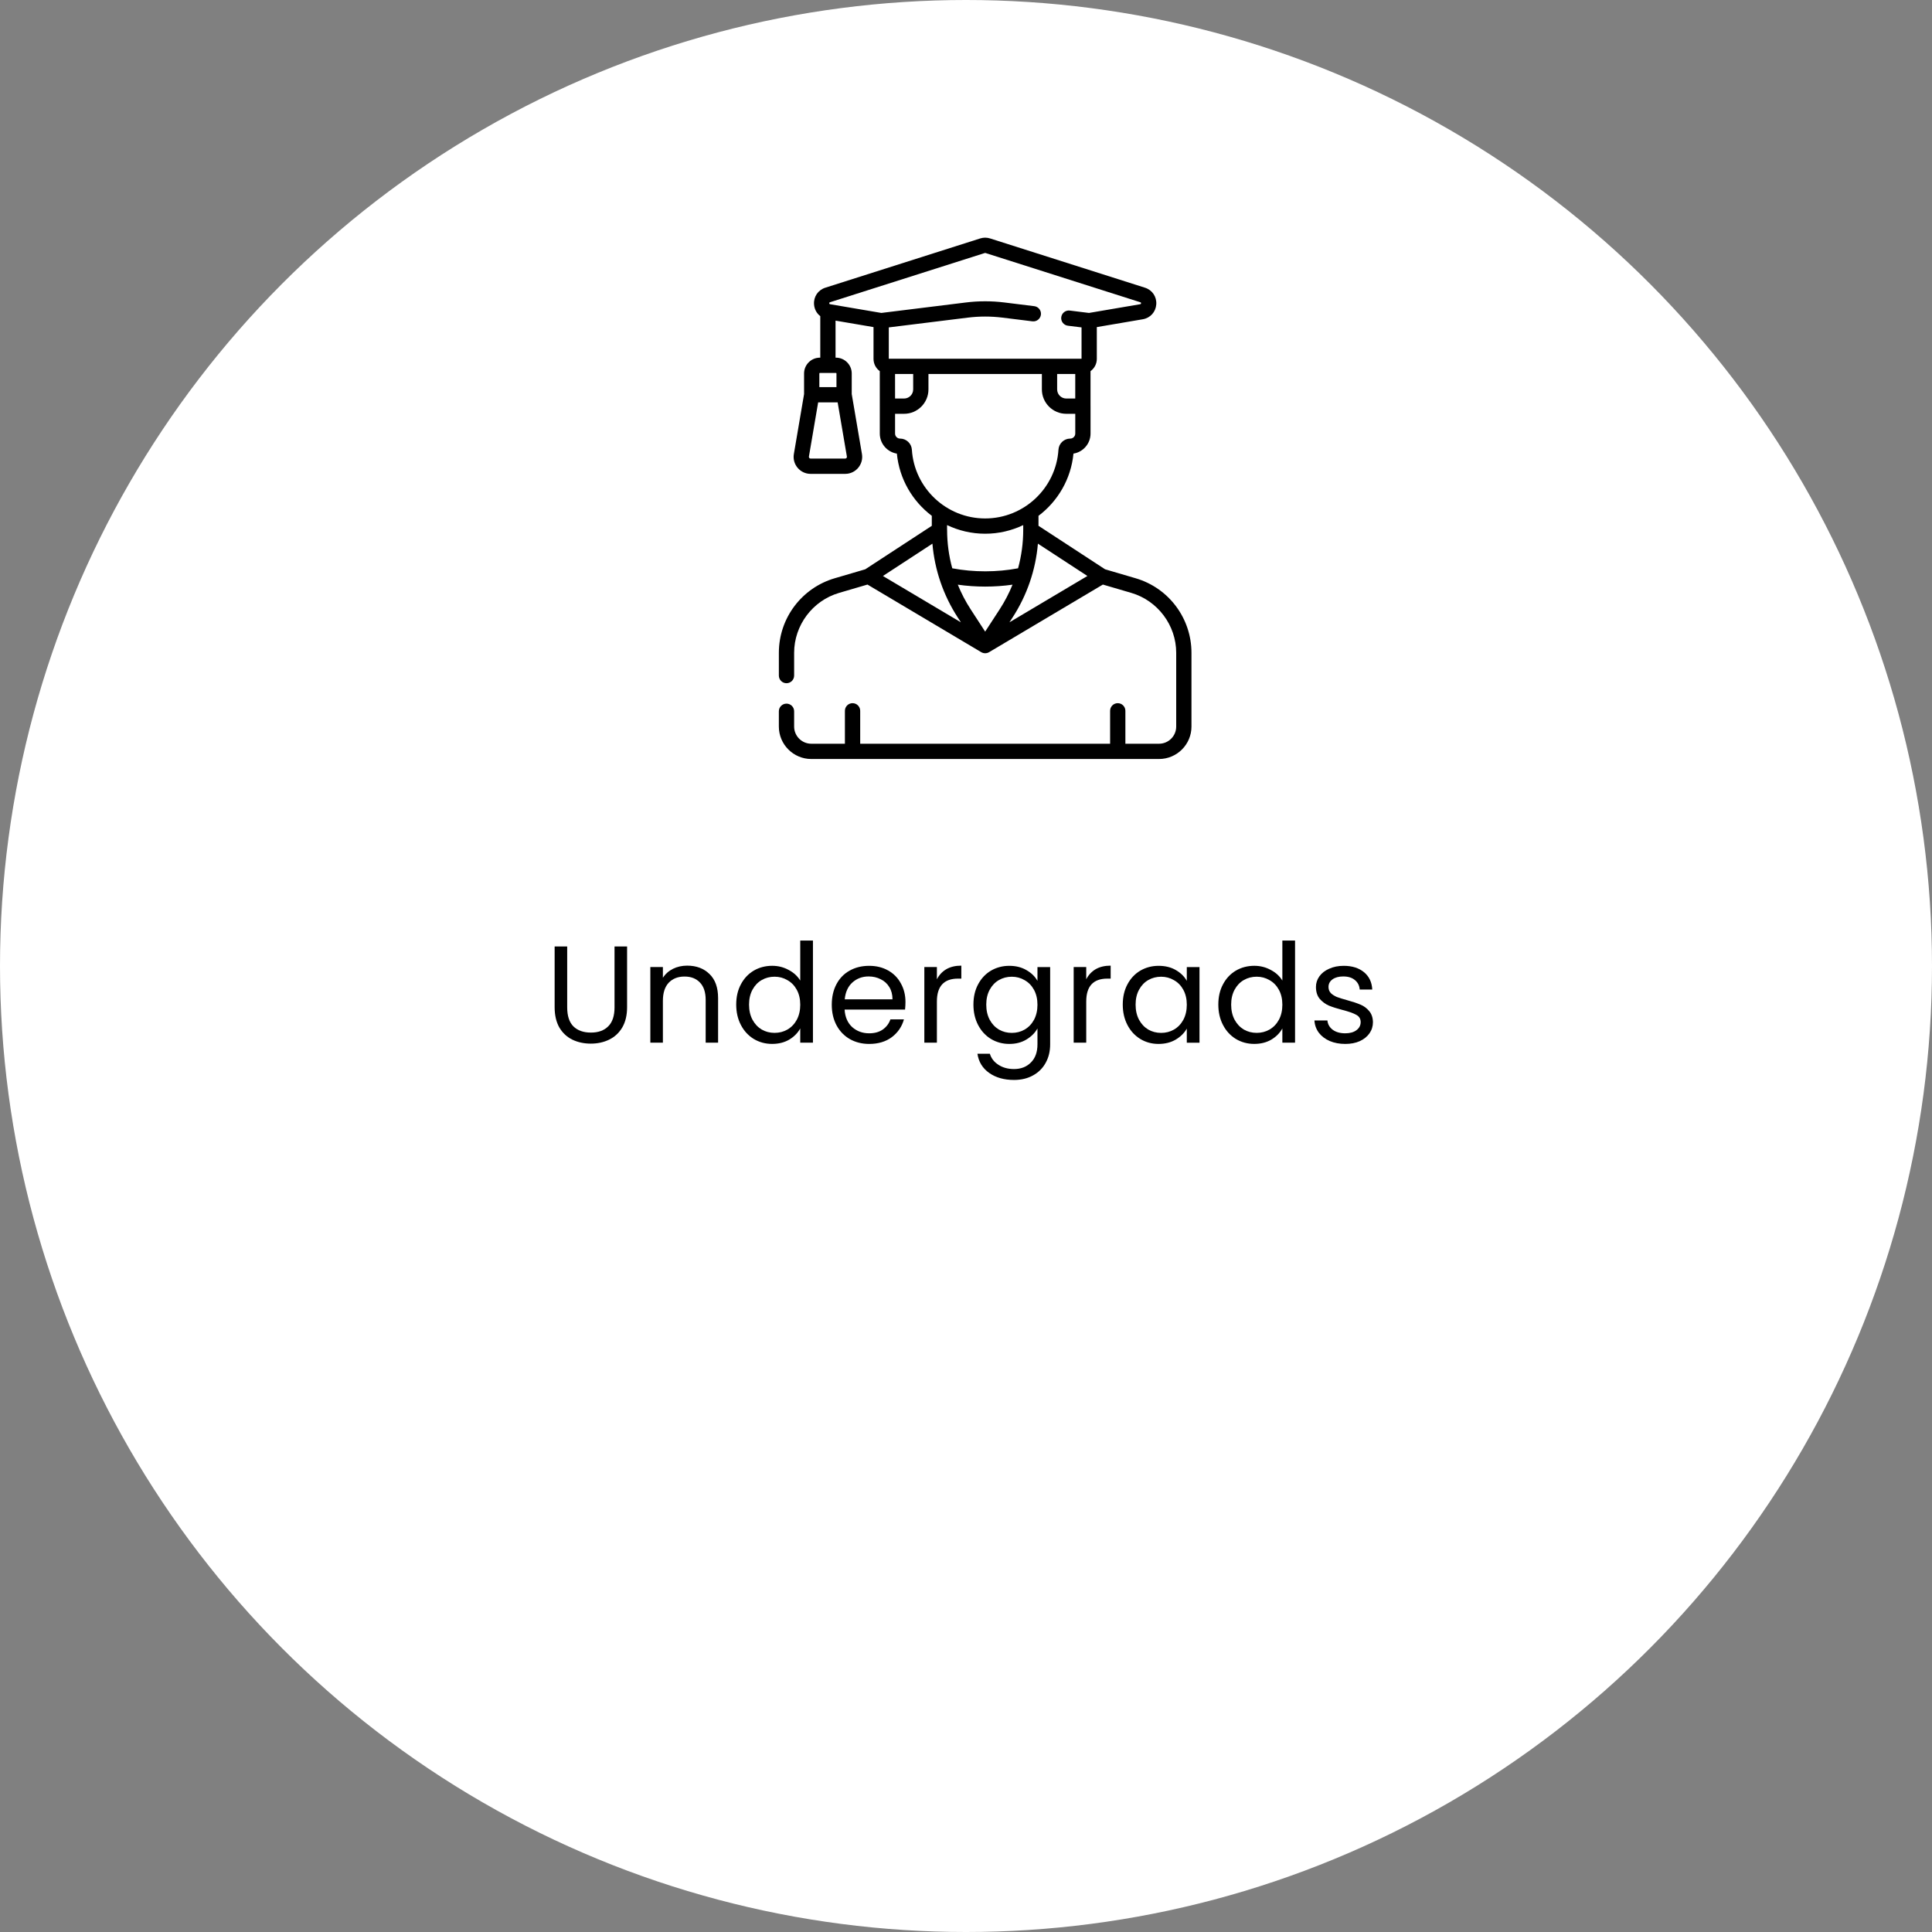 <?xml version="1.0" encoding="UTF-8"?> <svg xmlns="http://www.w3.org/2000/svg" width="252" height="252" viewBox="0 0 252 252" fill="none"><rect x="0" y="0" width="252" height="252" fill="#808080" stroke="none"/><circle cx="126" cy="126" r="126" fill="white"></circle><path d="M175.48 136.165C174.724 136.165 174.046 136.039 173.446 135.787C172.846 135.523 172.372 135.163 172.024 134.707C171.676 134.239 171.484 133.705 171.448 133.105H173.14C173.188 133.597 173.416 133.999 173.824 134.311C174.244 134.623 174.79 134.779 175.462 134.779C176.086 134.779 176.578 134.641 176.938 134.365C177.298 134.089 177.478 133.741 177.478 133.321C177.478 132.889 177.286 132.571 176.902 132.367C176.518 132.151 175.924 131.941 175.12 131.737C174.388 131.545 173.788 131.353 173.32 131.161C172.864 130.957 172.468 130.663 172.132 130.279C171.808 129.883 171.646 129.367 171.646 128.731C171.646 128.227 171.796 127.765 172.096 127.345C172.396 126.925 172.822 126.595 173.374 126.355C173.926 126.103 174.556 125.977 175.264 125.977C176.356 125.977 177.238 126.253 177.91 126.805C178.582 127.357 178.942 128.113 178.99 129.073H177.352C177.316 128.557 177.106 128.143 176.722 127.831C176.35 127.519 175.846 127.363 175.21 127.363C174.622 127.363 174.154 127.489 173.806 127.741C173.458 127.993 173.284 128.323 173.284 128.731C173.284 129.055 173.386 129.325 173.59 129.541C173.806 129.745 174.07 129.913 174.382 130.045C174.706 130.165 175.15 130.303 175.714 130.459C176.422 130.651 176.998 130.843 177.442 131.035C177.886 131.215 178.264 131.491 178.576 131.863C178.9 132.235 179.068 132.721 179.08 133.321C179.08 133.861 178.93 134.347 178.63 134.779C178.33 135.211 177.904 135.553 177.352 135.805C176.812 136.045 176.188 136.165 175.48 136.165Z" fill="black"></path><path d="M158.912 131.032C158.912 130.024 159.116 129.142 159.524 128.386C159.932 127.618 160.49 127.024 161.198 126.604C161.918 126.184 162.722 125.974 163.61 125.974C164.378 125.974 165.092 126.154 165.752 126.514C166.412 126.862 166.916 127.324 167.264 127.9V122.68H168.92V136H167.264V134.146C166.94 134.734 166.46 135.22 165.824 135.604C165.188 135.976 164.444 136.162 163.592 136.162C162.716 136.162 161.918 135.946 161.198 135.514C160.49 135.082 159.932 134.476 159.524 133.696C159.116 132.916 158.912 132.028 158.912 131.032ZM167.264 131.05C167.264 130.306 167.114 129.658 166.814 129.106C166.514 128.554 166.106 128.134 165.59 127.846C165.086 127.546 164.528 127.396 163.916 127.396C163.304 127.396 162.746 127.54 162.242 127.828C161.738 128.116 161.336 128.536 161.036 129.088C160.736 129.64 160.586 130.288 160.586 131.032C160.586 131.788 160.736 132.448 161.036 133.012C161.336 133.564 161.738 133.99 162.242 134.29C162.746 134.578 163.304 134.722 163.916 134.722C164.528 134.722 165.086 134.578 165.59 134.29C166.106 133.99 166.514 133.564 166.814 133.012C167.114 132.448 167.264 131.794 167.264 131.05Z" fill="black"></path><path d="M146.448 131.035C146.448 130.027 146.652 129.145 147.06 128.389C147.468 127.621 148.026 127.027 148.734 126.607C149.454 126.187 150.252 125.977 151.128 125.977C151.992 125.977 152.742 126.163 153.378 126.535C154.014 126.907 154.488 127.375 154.8 127.939V126.139H156.456V136.003H154.8V134.167C154.476 134.743 153.99 135.223 153.342 135.607C152.706 135.979 151.962 136.165 151.11 136.165C150.234 136.165 149.442 135.949 148.734 135.517C148.026 135.085 147.468 134.479 147.06 133.699C146.652 132.919 146.448 132.031 146.448 131.035ZM154.8 131.053C154.8 130.309 154.65 129.661 154.35 129.109C154.05 128.557 153.642 128.137 153.126 127.849C152.622 127.549 152.064 127.399 151.452 127.399C150.84 127.399 150.282 127.543 149.778 127.831C149.274 128.119 148.872 128.539 148.572 129.091C148.272 129.643 148.122 130.291 148.122 131.035C148.122 131.791 148.272 132.451 148.572 133.015C148.872 133.567 149.274 133.993 149.778 134.293C150.282 134.581 150.84 134.725 151.452 134.725C152.064 134.725 152.622 134.581 153.126 134.293C153.642 133.993 154.05 133.567 154.35 133.015C154.65 132.451 154.8 131.797 154.8 131.053Z" fill="black"></path><path d="M141.683 127.735C141.971 127.171 142.379 126.733 142.907 126.421C143.447 126.109 144.101 125.953 144.869 125.953V127.645H144.437C142.601 127.645 141.683 128.641 141.683 130.633V135.997H140.045V126.133H141.683V127.735Z" fill="black"></path><path d="M131.649 125.977C132.501 125.977 133.245 126.163 133.881 126.535C134.529 126.907 135.009 127.375 135.321 127.939V126.139H136.977V136.219C136.977 137.119 136.785 137.917 136.401 138.613C136.017 139.321 135.465 139.873 134.745 140.269C134.037 140.665 133.209 140.863 132.261 140.863C130.965 140.863 129.885 140.557 129.021 139.945C128.157 139.333 127.647 138.499 127.491 137.443H129.111C129.291 138.043 129.663 138.523 130.227 138.883C130.791 139.255 131.469 139.441 132.261 139.441C133.161 139.441 133.893 139.159 134.457 138.595C135.033 138.031 135.321 137.239 135.321 136.219V134.149C134.997 134.725 134.517 135.205 133.881 135.589C133.245 135.973 132.501 136.165 131.649 136.165C130.773 136.165 129.975 135.949 129.255 135.517C128.547 135.085 127.989 134.479 127.581 133.699C127.173 132.919 126.969 132.031 126.969 131.035C126.969 130.027 127.173 129.145 127.581 128.389C127.989 127.621 128.547 127.027 129.255 126.607C129.975 126.187 130.773 125.977 131.649 125.977ZM135.321 131.053C135.321 130.309 135.171 129.661 134.871 129.109C134.571 128.557 134.163 128.137 133.647 127.849C133.143 127.549 132.585 127.399 131.973 127.399C131.361 127.399 130.803 127.543 130.299 127.831C129.795 128.119 129.393 128.539 129.093 129.091C128.793 129.643 128.643 130.291 128.643 131.035C128.643 131.791 128.793 132.451 129.093 133.015C129.393 133.567 129.795 133.993 130.299 134.293C130.803 134.581 131.361 134.725 131.973 134.725C132.585 134.725 133.143 134.581 133.647 134.293C134.163 133.993 134.571 133.567 134.871 133.015C135.171 132.451 135.321 131.797 135.321 131.053Z" fill="black"></path><path d="M122.204 127.735C122.492 127.171 122.9 126.733 123.428 126.421C123.968 126.109 124.622 125.953 125.39 125.953V127.645H124.958C123.122 127.645 122.204 128.641 122.204 130.633V135.997H120.566V126.133H122.204V127.735Z" fill="black"></path><path d="M118.104 130.693C118.104 131.005 118.086 131.335 118.05 131.683H110.166C110.226 132.655 110.556 133.417 111.156 133.969C111.768 134.509 112.506 134.779 113.37 134.779C114.078 134.779 114.666 134.617 115.134 134.293C115.614 133.957 115.95 133.513 116.142 132.961H117.906C117.642 133.909 117.114 134.683 116.322 135.283C115.53 135.871 114.546 136.165 113.37 136.165C112.434 136.165 111.594 135.955 110.85 135.535C110.118 135.115 109.542 134.521 109.122 133.753C108.702 132.973 108.492 132.073 108.492 131.053C108.492 130.033 108.696 129.139 109.104 128.371C109.512 127.603 110.082 127.015 110.814 126.607C111.558 126.187 112.41 125.977 113.37 125.977C114.306 125.977 115.134 126.181 115.854 126.589C116.574 126.997 117.126 127.561 117.51 128.281C117.906 128.989 118.104 129.793 118.104 130.693ZM116.412 130.351C116.412 129.727 116.274 129.193 115.998 128.749C115.722 128.293 115.344 127.951 114.864 127.723C114.396 127.483 113.874 127.363 113.298 127.363C112.47 127.363 111.762 127.627 111.174 128.155C110.598 128.683 110.268 129.415 110.184 130.351H116.412Z" fill="black"></path><path d="M96.028 131.032C96.028 130.024 96.232 129.142 96.64 128.386C97.048 127.618 97.606 127.024 98.314 126.604C99.034 126.184 99.838 125.974 100.726 125.974C101.494 125.974 102.208 126.154 102.868 126.514C103.528 126.862 104.032 127.324 104.38 127.9V122.68H106.036V136H104.38V134.146C104.056 134.734 103.576 135.22 102.94 135.604C102.304 135.976 101.56 136.162 100.708 136.162C99.832 136.162 99.034 135.946 98.314 135.514C97.606 135.082 97.048 134.476 96.64 133.696C96.232 132.916 96.028 132.028 96.028 131.032ZM104.38 131.05C104.38 130.306 104.23 129.658 103.93 129.106C103.63 128.554 103.222 128.134 102.706 127.846C102.202 127.546 101.644 127.396 101.032 127.396C100.42 127.396 99.862 127.54 99.358 127.828C98.854 128.116 98.452 128.536 98.152 129.088C97.852 129.64 97.702 130.288 97.702 131.032C97.702 131.788 97.852 132.448 98.152 133.012C98.452 133.564 98.854 133.99 99.358 134.29C99.862 134.578 100.42 134.722 101.032 134.722C101.644 134.722 102.202 134.578 102.706 134.29C103.222 133.99 103.63 133.564 103.93 133.012C104.23 132.448 104.38 131.794 104.38 131.05Z" fill="black"></path><path d="M89.632 125.953C90.832 125.953 91.804 126.319 92.548 127.051C93.292 127.771 93.664 128.815 93.664 130.183V135.997H92.044V130.417C92.044 129.433 91.798 128.683 91.306 128.167C90.814 127.639 90.142 127.375 89.29 127.375C88.426 127.375 87.736 127.645 87.22 128.185C86.716 128.725 86.464 129.511 86.464 130.543V135.997H84.826V126.133H86.464V127.537C86.788 127.033 87.226 126.643 87.778 126.367C88.342 126.091 88.96 125.953 89.632 125.953Z" fill="black"></path><path d="M73.982 123.453V131.391C73.982 132.507 74.252 133.335 74.792 133.875C75.344 134.415 76.106 134.685 77.078 134.685C78.038 134.685 78.788 134.415 79.328 133.875C79.88 133.335 80.156 132.507 80.156 131.391V123.453H81.794V131.373C81.794 132.417 81.584 133.299 81.164 134.019C80.744 134.727 80.174 135.255 79.454 135.603C78.746 135.951 77.948 136.125 77.06 136.125C76.172 136.125 75.368 135.951 74.648 135.603C73.94 135.255 73.376 134.727 72.956 134.019C72.548 133.299 72.344 132.417 72.344 131.373V123.453H73.982Z" fill="black"></path><g clip-path="url(#clip0_2447_1517)"><path d="M148.13 75.426L144.139 74.254L135.456 68.583V67.283C137.97 65.387 139.696 62.489 140.017 59.166C141.278 58.963 142.244 57.868 142.244 56.551V52.978C142.244 52.964 142.243 52.95 142.242 52.936V48.41C142.744 48.05 143.063 47.464 143.063 46.807V42.665L149.055 41.644C150.04 41.476 150.748 40.694 150.818 39.698C150.887 38.701 150.294 37.828 149.342 37.526L129.142 31.101C128.72 30.966 128.275 30.967 127.854 31.1L107.653 37.526C106.701 37.828 106.109 38.701 106.178 39.698C106.222 40.331 106.525 40.877 106.992 41.234V46.651H106.942C105.805 46.651 104.879 47.577 104.879 48.714V51.403L103.548 59.219C103.317 60.571 104.359 61.809 105.733 61.809H110.242C111.614 61.809 112.659 60.574 112.428 59.219L111.096 51.403V48.714C111.096 47.577 110.171 46.651 109.033 46.651H108.984V41.822L113.937 42.665V46.807C113.937 47.462 114.254 48.047 114.754 48.407L114.756 52.978V56.551C114.756 57.868 115.722 58.963 116.983 59.166C117.304 62.487 119.028 65.384 121.539 67.28V68.586L112.859 74.256L108.871 75.426C104.604 76.679 101.591 80.596 101.591 85.15V88.119C101.591 88.669 102.037 89.115 102.587 89.115C103.137 89.115 103.583 88.669 103.583 88.119V85.15C103.583 81.561 105.988 78.349 109.432 77.338L113.148 76.247L127.991 85.068C128.293 85.247 128.692 85.256 129.009 85.068L143.854 76.247L147.569 77.337C151.013 78.348 153.418 81.561 153.418 85.15V94.77C153.418 96.004 152.414 97.008 151.18 97.008H146.789V92.715C146.789 92.164 146.343 91.719 145.793 91.719C145.243 91.719 144.797 92.164 144.797 92.715V97.008H112.199V92.715C112.199 92.164 111.753 91.719 111.202 91.719C110.652 91.719 110.206 92.164 110.206 92.715V97.008H105.821C104.587 97.008 103.583 96.004 103.583 94.77V92.775C103.583 92.225 103.137 91.779 102.587 91.779C102.036 91.779 101.59 92.225 101.59 92.775V94.77C101.59 97.103 103.488 99 105.82 99H151.179C153.512 99 155.409 97.103 155.409 94.77V85.149C155.409 80.703 152.499 76.709 148.13 75.426ZM110.242 59.816H105.733C105.594 59.816 105.488 59.692 105.511 59.554L106.716 52.483H109.259L110.464 59.554C110.487 59.692 110.382 59.816 110.242 59.816ZM109.104 48.714V50.491H106.871V48.714C106.871 48.675 106.903 48.643 106.942 48.643H109.033C109.072 48.643 109.104 48.675 109.104 48.714ZM124.938 80.562L125.334 81.171L115.165 75.129L121.62 70.912C121.912 74.347 123.044 77.652 124.938 80.562ZM124.931 76.262C127.275 76.595 129.723 76.595 132.069 76.262C131.616 77.377 131.057 78.454 130.393 79.475L128.5 82.385L126.607 79.475C125.943 78.454 125.384 77.377 124.931 76.262ZM132.062 80.562C133.956 77.652 135.088 74.347 135.38 70.912L141.835 75.128L131.666 81.171L132.062 80.562ZM137.889 48.781H140.25V51.981H139.078C138.422 51.981 137.889 51.448 137.889 50.792V48.781H137.889ZM108.257 39.424L128.458 32.999C128.484 32.99 128.512 32.99 128.538 32.999L148.739 39.424C148.781 39.438 148.838 39.456 148.831 39.559C148.823 39.663 148.764 39.673 148.721 39.68L142.042 40.818L139.534 40.508C138.989 40.44 138.491 40.828 138.424 41.374C138.356 41.92 138.744 42.417 139.29 42.485L141.071 42.705V46.789L115.929 46.788V42.705L126.236 41.429C127.738 41.244 129.26 41.244 130.76 41.429L134.661 41.912C135.207 41.98 135.704 41.592 135.772 41.046C135.839 40.5 135.451 40.003 134.906 39.935L131.004 39.453C129.342 39.247 127.655 39.247 125.992 39.453L114.956 40.818L108.275 39.68C108.232 39.673 108.173 39.663 108.165 39.559C108.158 39.456 108.215 39.437 108.257 39.424ZM116.748 51.981L116.746 48.781H119.111V50.792C119.111 51.448 118.578 51.981 117.922 51.981L116.748 51.981ZM118.94 58.654C118.889 57.843 118.214 57.208 117.405 57.208C117.043 57.208 116.748 56.913 116.748 56.551V53.974H117.922C119.676 53.974 121.103 52.547 121.103 50.792V48.781H135.897V50.792C135.897 52.547 137.324 53.974 139.078 53.974H140.252V56.551C140.252 56.913 139.957 57.208 139.595 57.208C138.785 57.208 138.111 57.843 138.06 58.654C137.743 63.684 133.543 67.624 128.5 67.624C123.456 67.624 119.257 63.684 118.94 58.654ZM128.5 69.616C130.272 69.616 131.955 69.211 133.464 68.491V69.122C133.464 70.825 133.234 72.505 132.792 74.125C130.085 74.641 127.025 74.662 124.208 74.125C123.765 72.505 123.536 70.825 123.536 69.122C123.536 69.101 123.533 69.08 123.531 69.059C123.531 69.055 123.532 69.051 123.531 69.047V68.489C125.041 69.21 126.727 69.616 128.5 69.616Z" fill="black"></path></g><defs><clipPath id="clip0_2447_1517"><rect width="68" height="68" fill="white" transform="translate(94.5 31)"></rect></clipPath></defs></svg> 